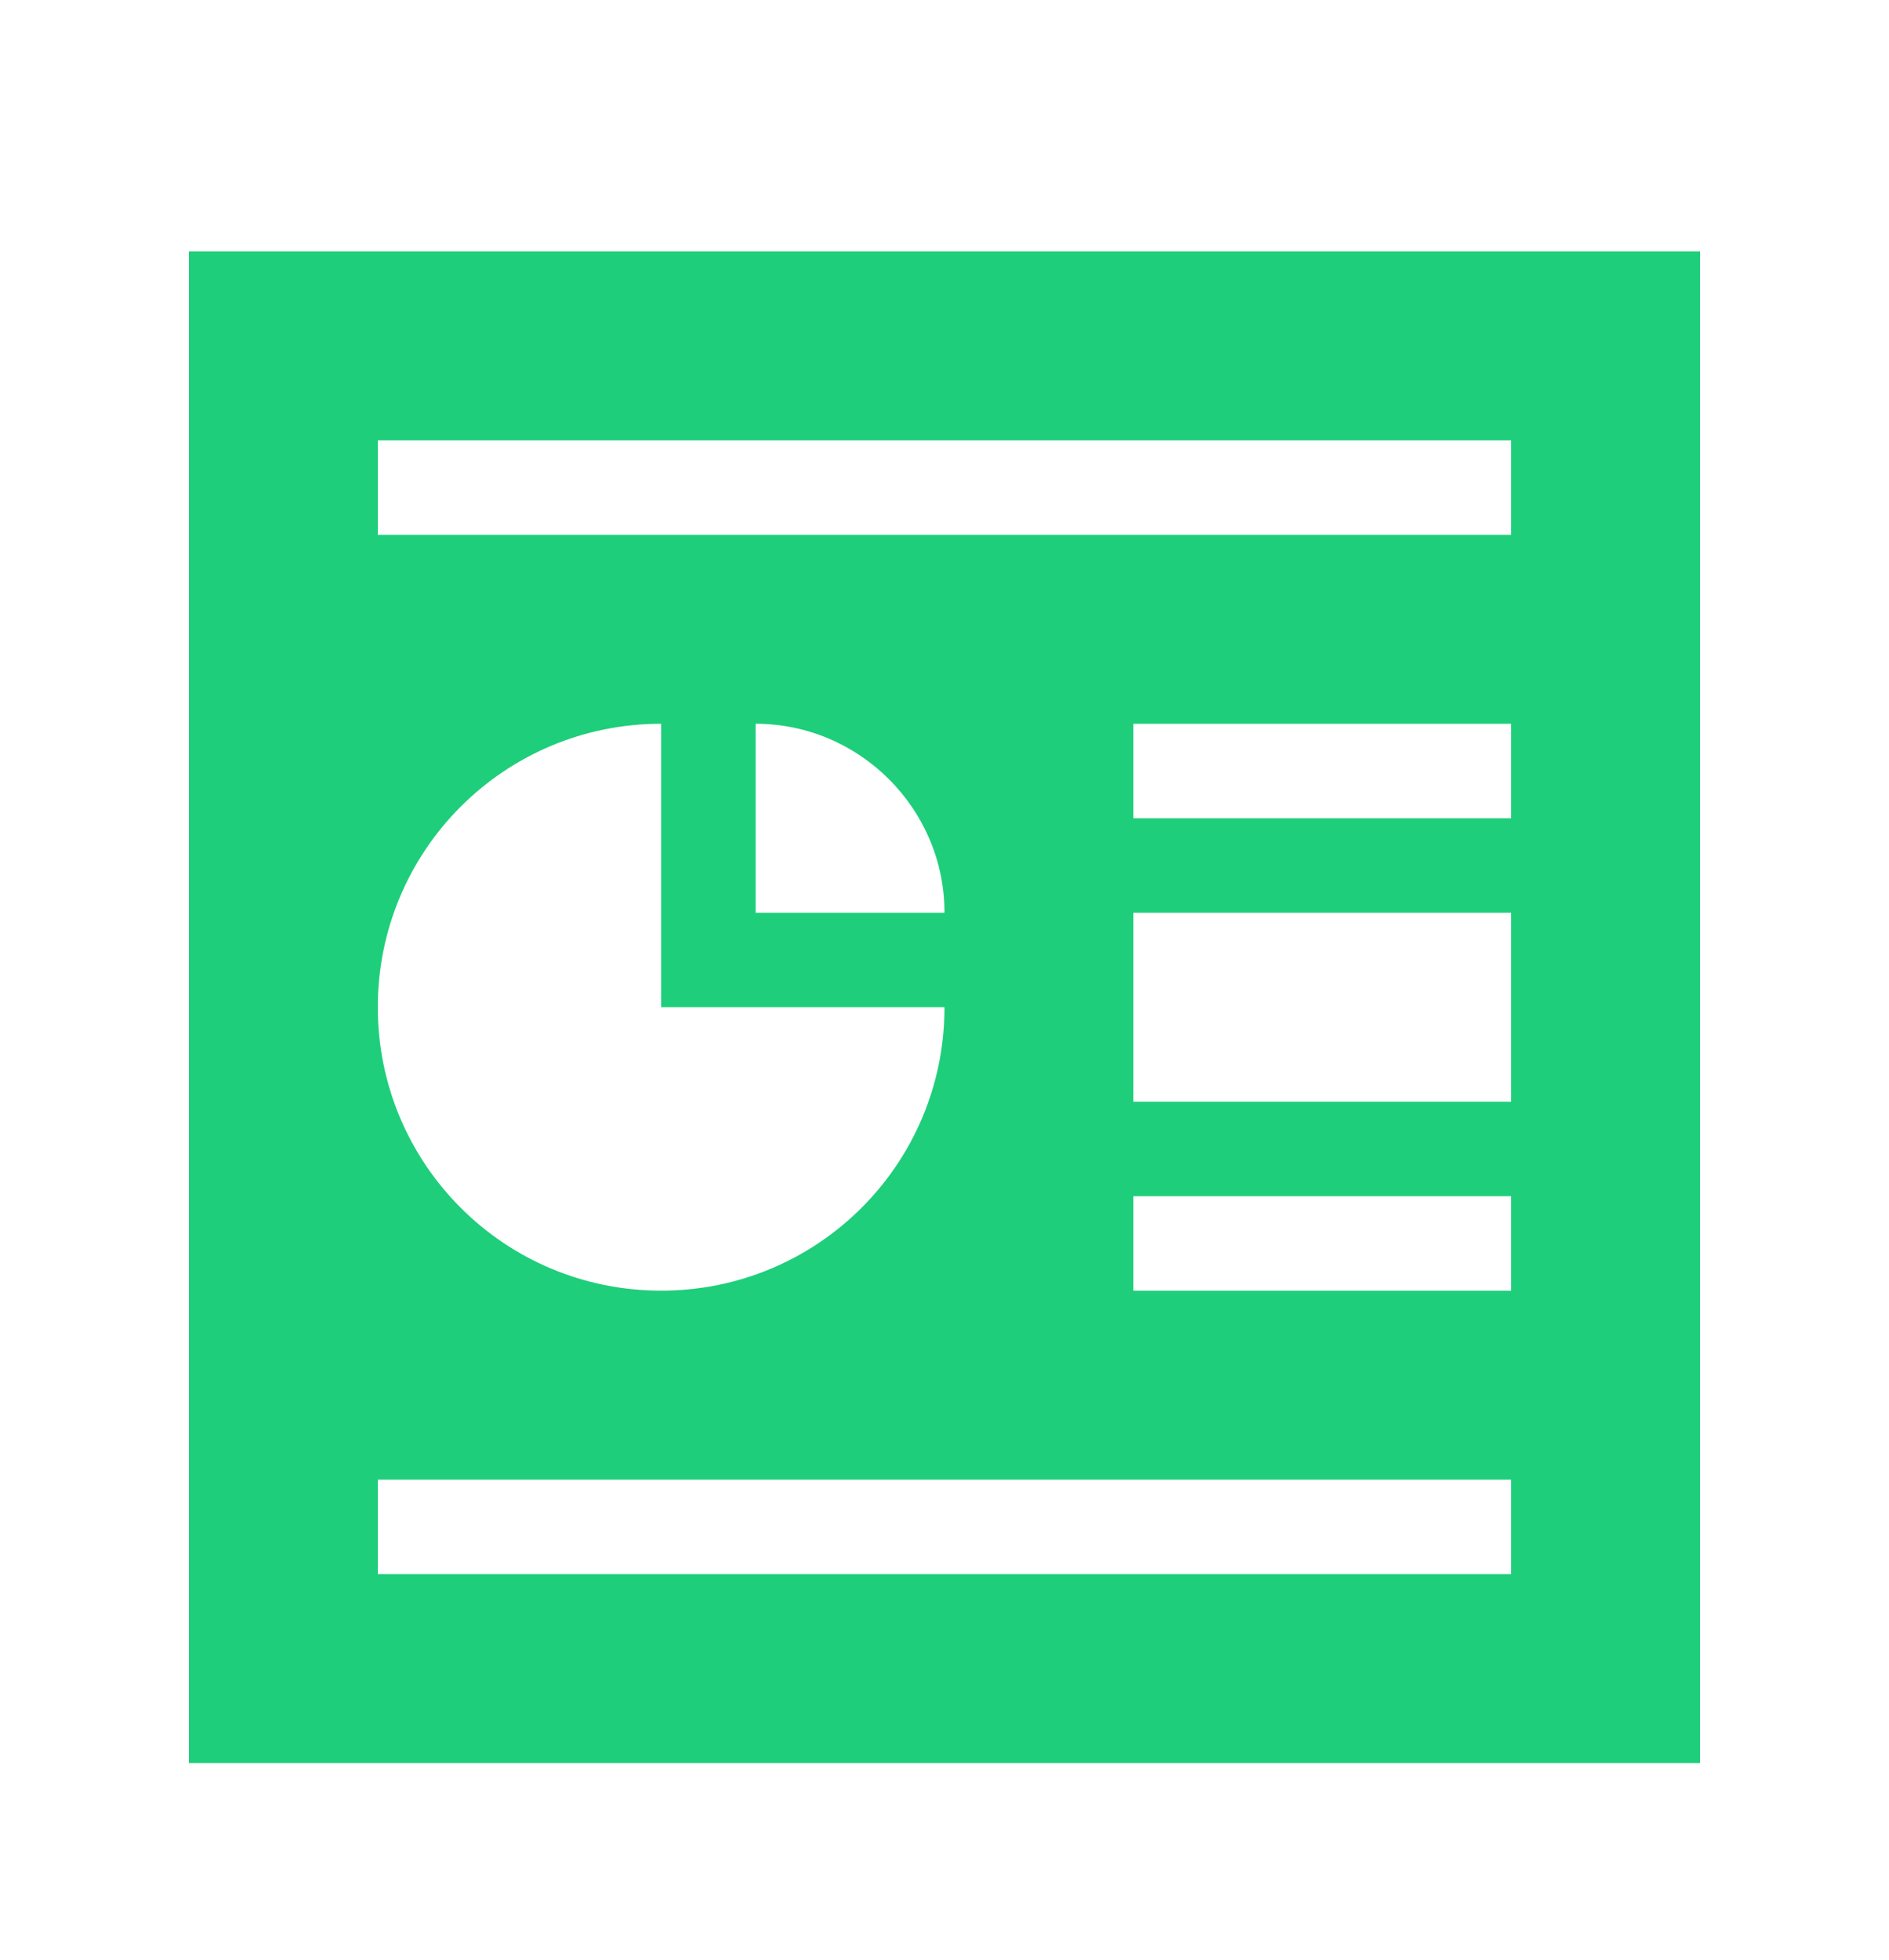 <svg width="27" height="28" viewBox="0 0 27 28" fill="none" xmlns="http://www.w3.org/2000/svg">
<path d="M24.3 25.191V3.591H2.7V25.191H24.3ZM21.6 7.641H5.4V6.291H21.6V7.641ZM9.45 10.341V14.391H13.5C13.5 16.632 11.691 18.441 9.45 18.441C7.209 18.441 5.4 16.632 5.4 14.391C5.4 12.15 7.209 10.341 9.45 10.341ZM10.8 13.041V10.341C12.285 10.341 13.5 11.556 13.5 13.041H10.8ZM21.6 11.691H16.2V10.341H21.6V11.691ZM21.6 15.741H16.2V13.041H21.6V15.741ZM21.6 18.441H16.2V17.091H21.6V18.441ZM21.6 22.491H5.4V21.141H21.6V22.491Z" fill="#1ECE7A"/>
</svg>
